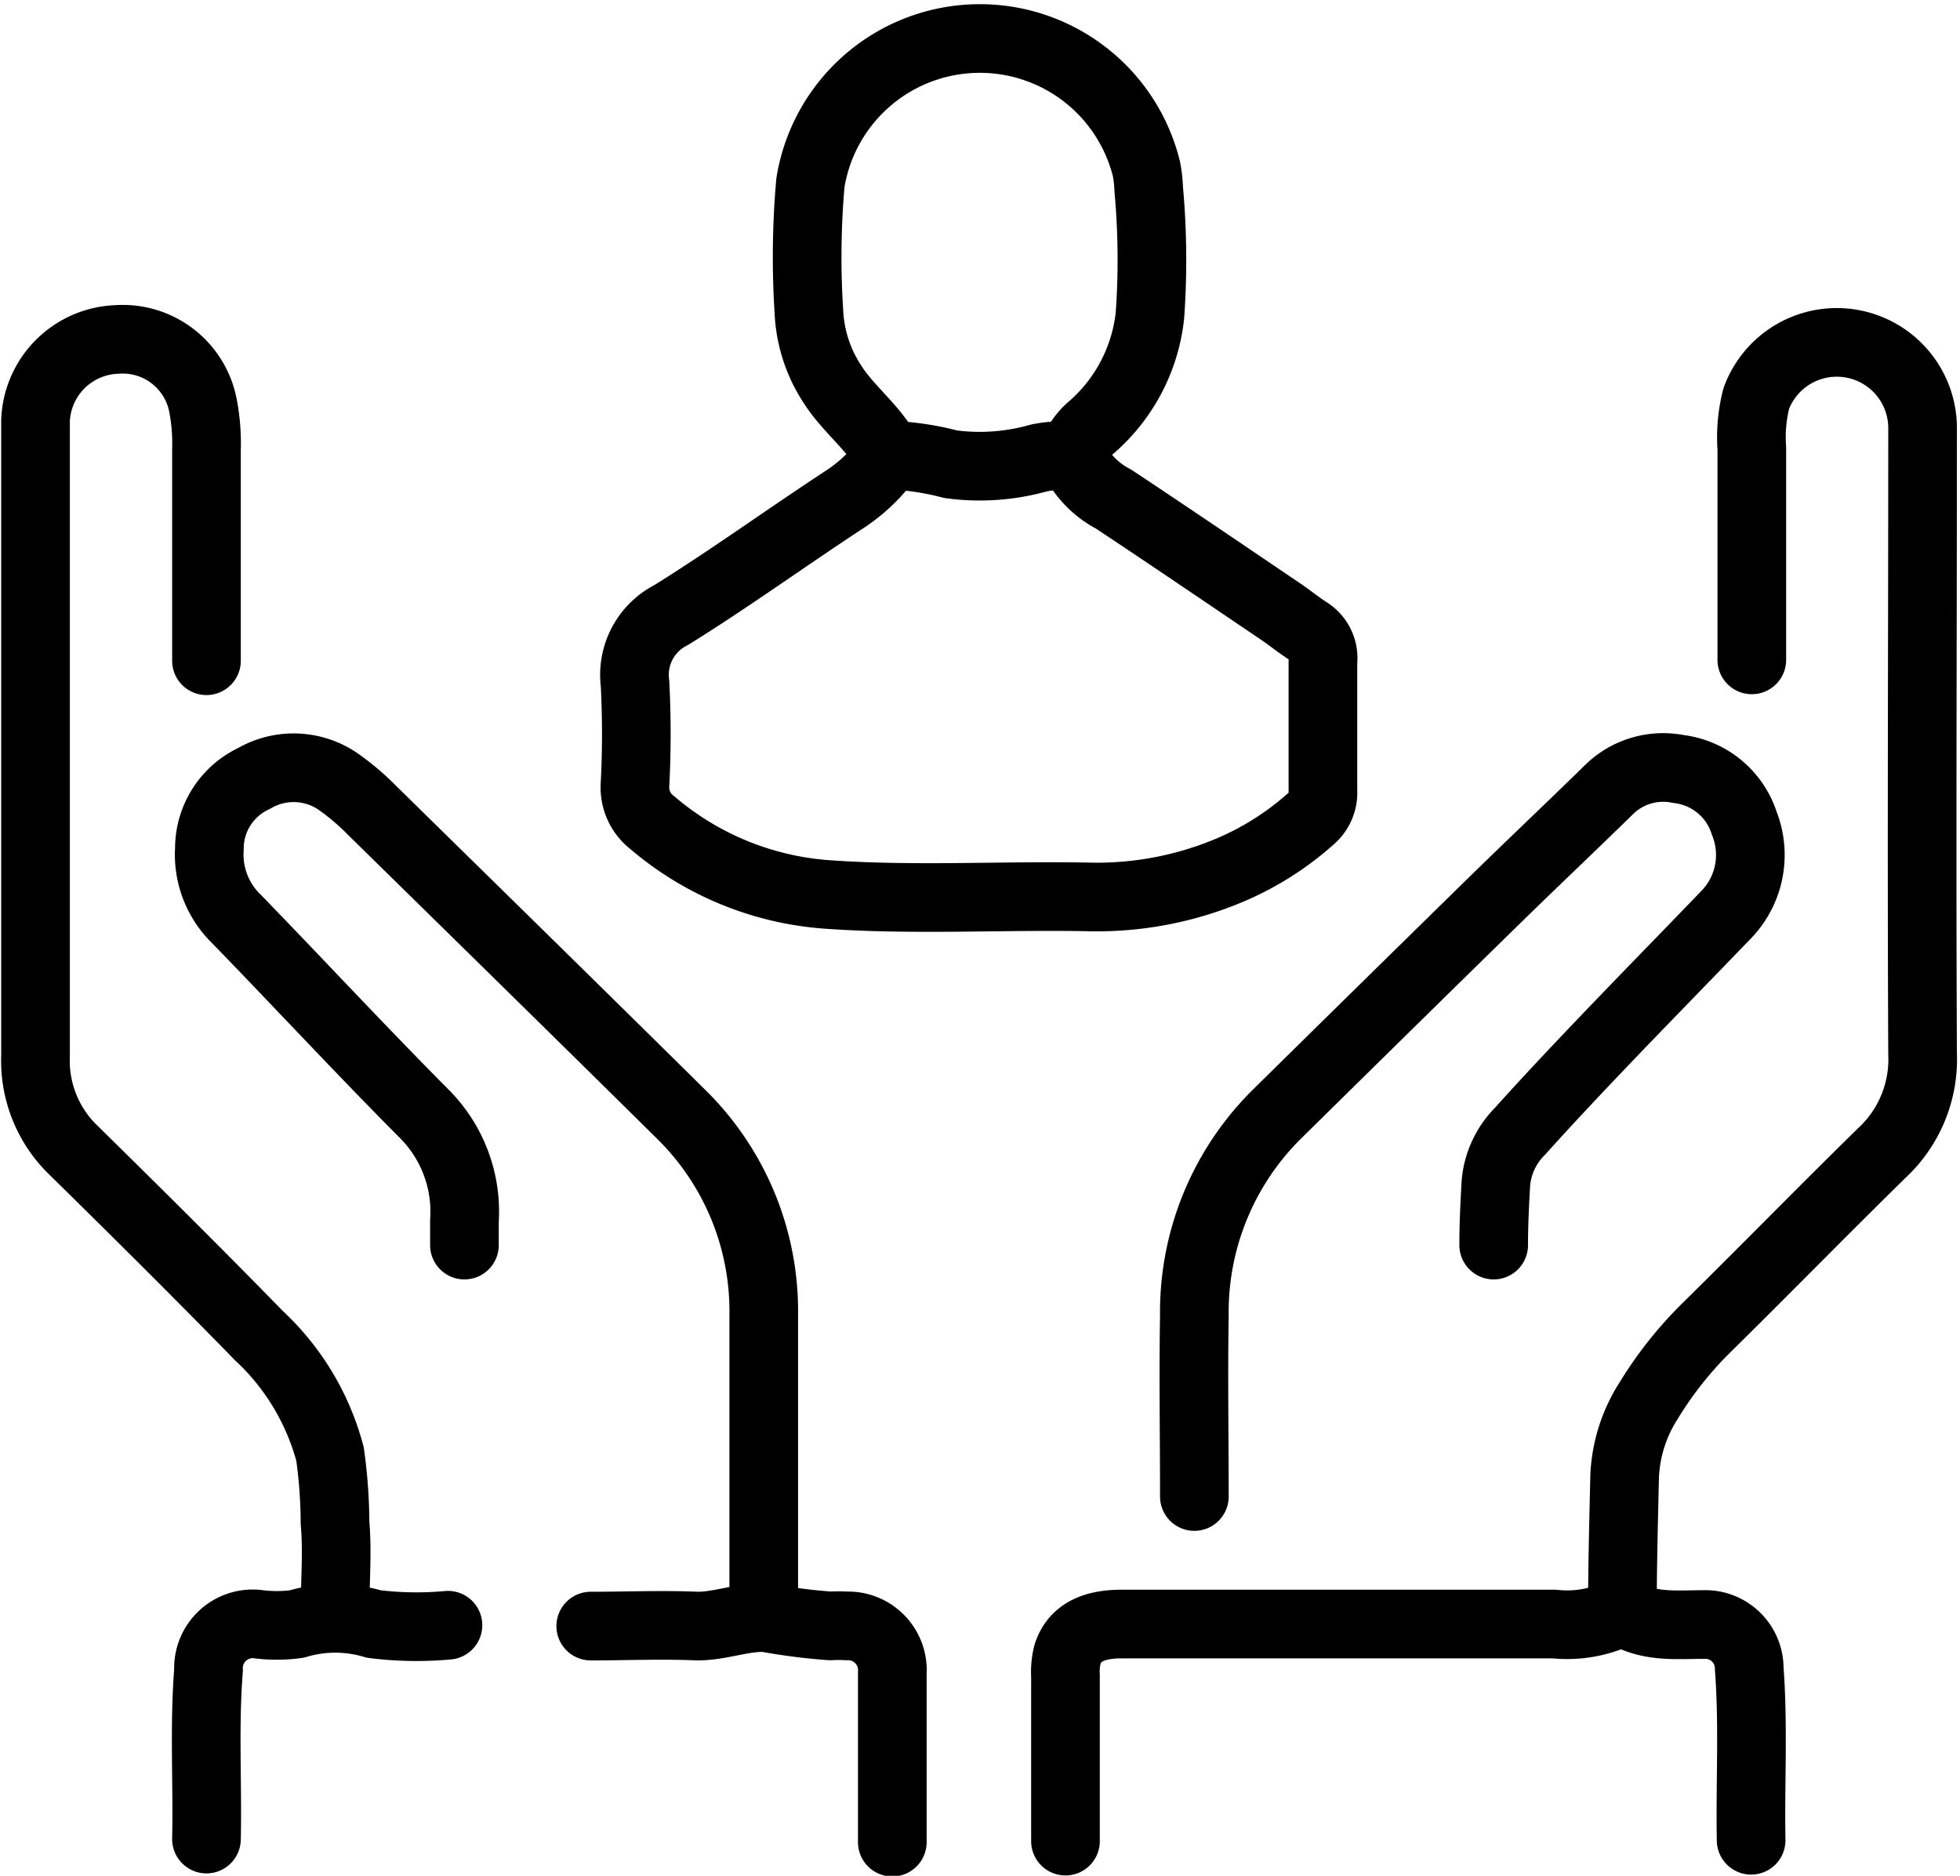 <?xml version="1.0" encoding="UTF-8"?><svg xmlns="http://www.w3.org/2000/svg" xmlns:xlink="http://www.w3.org/1999/xlink" data-name="Layer 1" height="109.3" preserveAspectRatio="xMidYMid meet" version="1.0" viewBox="18.2 20.5 114.2 109.3" width="114.2" zoomAndPan="magnify"><path d="M30.23,59c0-4.11,0-8.21,0-12.31A11.52,11.52,0,0,0,30,44a4.76,4.76,0,0,0-5-3.72A4.92,4.92,0,0,0,20.27,45v.59c0,12.14,0,24.29,0,36.44a7.24,7.24,0,0,0,2.24,5.52c3.62,3.56,7.23,7.14,10.78,10.78a14.49,14.49,0,0,1,4.14,6.9,29.75,29.75,0,0,1,.29,4c.15,1.71,0,3.44,0,5.16" fill="none" stroke="#000" stroke-linecap="round" stroke-linejoin="round" stroke-width="4"/><path d="M112.73,114.38c0-2.62.07-5.24.13-7.86a8.87,8.87,0,0,1,1.42-4.44,22.13,22.13,0,0,1,3.37-4.24c3.42-3.37,6.78-6.81,10.21-10.17a7.44,7.44,0,0,0,2.36-5.76c-.06-12.18,0-24.37,0-36.56a5,5,0,0,0-9.69-1.63,9.13,9.13,0,0,0-.26,2.92c0,4.1,0,8.2,0,12.31" fill="none" stroke="#000" stroke-linecap="round" stroke-linejoin="round" stroke-width="4"/><path d="M70,47.11a9.64,9.64,0,0,1-2.57,2.48c-3.39,2.22-6.67,4.6-10.11,6.74a3.91,3.91,0,0,0-2.12,4,57.27,57.27,0,0,1,0,5.86,2.58,2.58,0,0,0,1,2.24,17.6,17.6,0,0,0,10.08,4.18c5.07.37,10.16.06,15.24.15A19.94,19.94,0,0,0,90,71.14a17.1,17.1,0,0,0,4.58-2.93,2,2,0,0,0,.7-1.65c0-2.5,0-5,0-7.5a1.85,1.85,0,0,0-.82-1.76c-.57-.36-1.09-.79-1.65-1.17-3.24-2.19-6.47-4.39-9.73-6.55A5.29,5.29,0,0,1,81.24,48c-.64-1.11-1.47-1-2.49-.82a12.65,12.65,0,0,1-5.16.37,16.35,16.35,0,0,0-3-.5,1.2,1.2,0,0,1-1-.65c-.84-1.26-2.08-2.23-2.9-3.53a8.37,8.37,0,0,1-1.36-4.23,49.41,49.41,0,0,1,.09-7.5A10,10,0,0,1,85,30.35a7.62,7.62,0,0,1,.13,1.17,45.49,45.49,0,0,1,.07,7.38,10.07,10.07,0,0,1-3.35,6.45,3.65,3.65,0,0,0-1.18,1.76" fill="none" stroke="#000" stroke-linecap="round" stroke-linejoin="round" stroke-width="4"/><path d="M62.7,114.49c0-5.78,0-11.56,0-17.34a16.09,16.09,0,0,0-4.8-11.71c-6-5.93-12-11.81-18-17.7A14.55,14.55,0,0,0,38,66.11a4.58,4.58,0,0,0-5-.25,4.51,4.51,0,0,0-2.6,4.1A5.23,5.23,0,0,0,32,74.07c3.66,3.77,7.23,7.62,10.93,11.34a8.07,8.07,0,0,1,2.33,6.23c0,.47,0,.94,0,1.41" fill="none" stroke="#000" stroke-linecap="round" stroke-linejoin="round" stroke-width="4"/><path d="M105.23,93.05c0-1.21.06-2.43.13-3.64a4.88,4.88,0,0,1,1.41-3c1.68-1.87,3.41-3.7,5.15-5.52,2.29-2.39,4.61-4.76,6.91-7.15a5,5,0,0,0,1-5.27A4.59,4.59,0,0,0,116,65.31a4.5,4.5,0,0,0-4.1,1.25c-2.21,2.16-4.46,4.29-6.67,6.45Q98.9,79.21,92.58,85.44a16.22,16.22,0,0,0-4.79,11.71c-.06,3.51,0,7,0,10.55" fill="none" stroke="#000" stroke-linecap="round" stroke-linejoin="round" stroke-width="4"/><path d="M120.23,127.73c-.06-3.32.14-6.64-.11-10a2.56,2.56,0,0,0-2.7-2.57c-1.51,0-3,.17-4.44-.61a.53.53,0,0,0-.59,0,7,7,0,0,1-3.64.58q-12.6,0-25.2,0c-1.72,0-2.76.56-3.15,1.76a4.19,4.19,0,0,0-.12,1.28q0,4.82,0,9.61" fill="none" stroke="#000" stroke-linecap="round" stroke-linejoin="round" stroke-width="4"/><path d="M52.62,115.25c2.07,0,4.14-.09,6.21,0,1.38,0,2.71-.56,4-.49a34.27,34.27,0,0,0,3.75.48,7.37,7.37,0,0,1,.94,0A2.58,2.58,0,0,1,70.19,118q0,4.92,0,9.84" fill="none" stroke="#000" stroke-linecap="round" stroke-linejoin="round" stroke-width="4"/><path d="M44.3,115.2a20,20,0,0,1-4.32-.07,7.8,7.8,0,0,0-4.49,0,8.59,8.59,0,0,1-2.33,0,2.58,2.58,0,0,0-2.81,2.69c-.26,3.28-.05,6.56-.12,9.84" fill="none" stroke="#000" stroke-linecap="round" stroke-linejoin="round" stroke-width="4"/></svg>